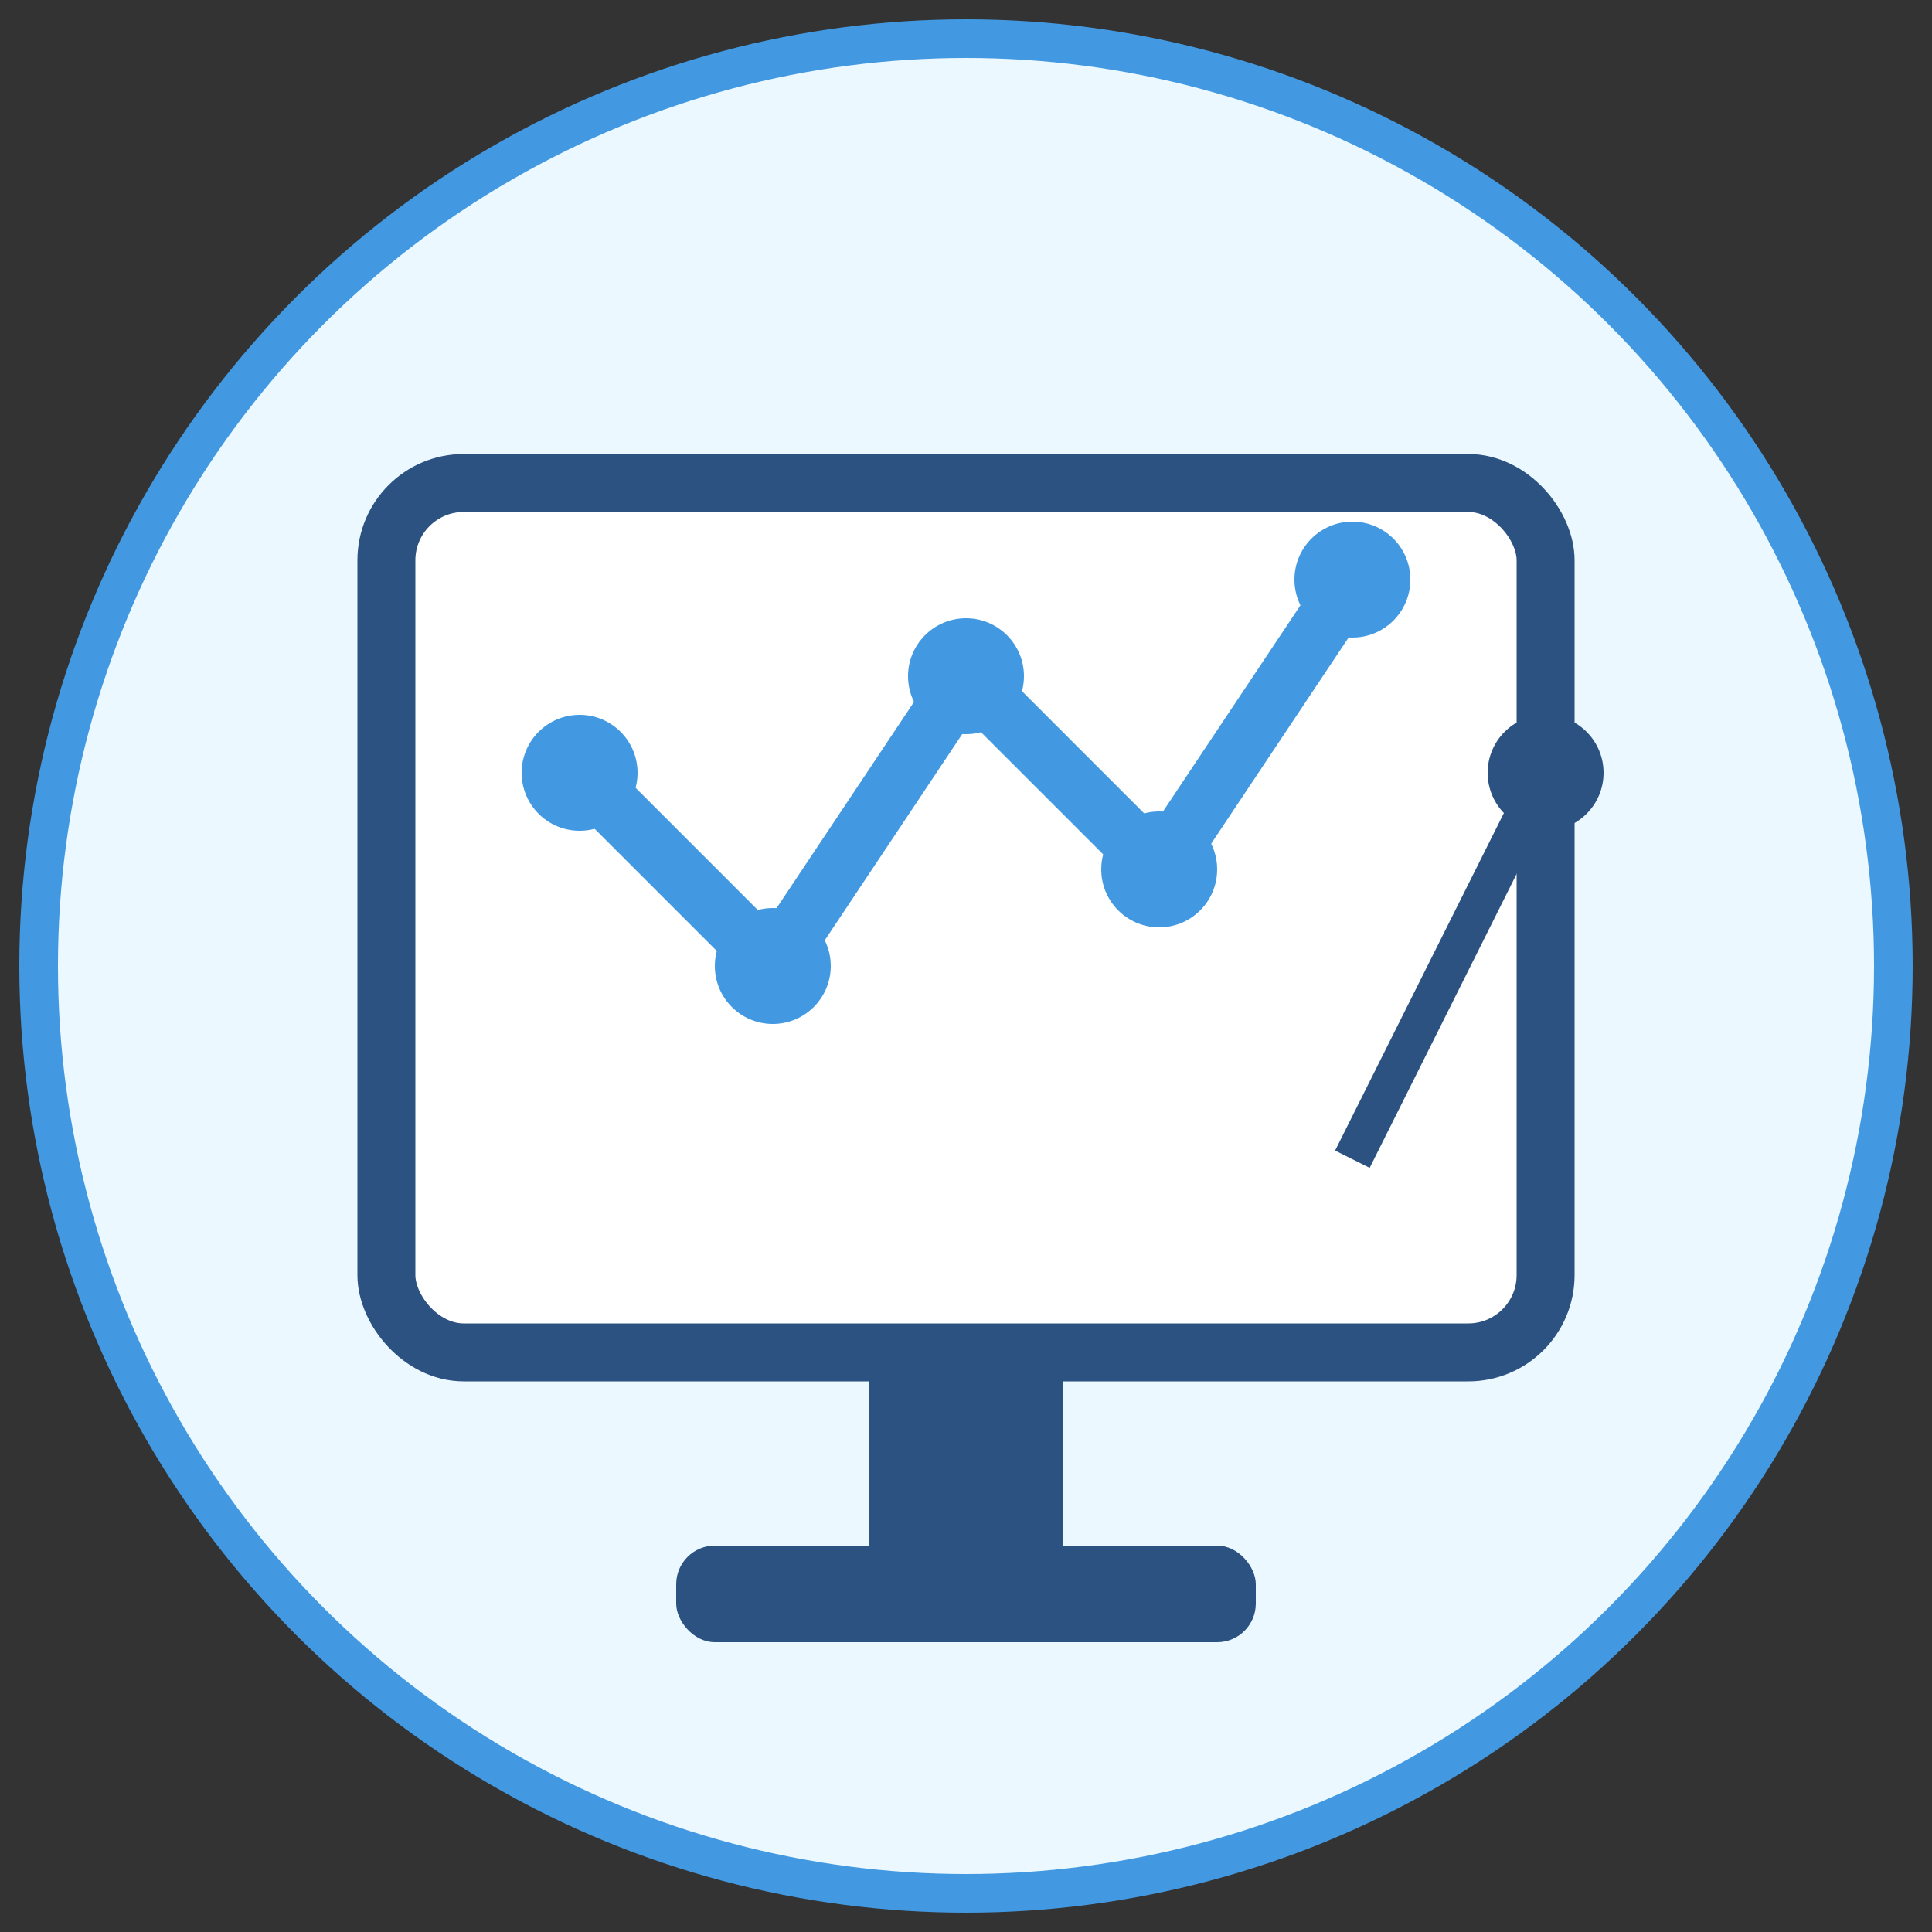 <svg xmlns="http://www.w3.org/2000/svg" width="100" height="100" viewBox="0 0 100 100">
  <rect x="0" y="0" width="100" height="100" fill="#333333" stroke="none"/>
  <circle cx="50" cy="50" r="48" fill="#ebf8ff" stroke="#4299e1" stroke-width="2" />
  
  <!-- Presentation/Business Icon -->
  <g transform="translate(50, 50)">
    <!-- Presentation Board -->
    <rect x="-30" y="-25" width="60" height="45" rx="4" fill="white" stroke="#2c5282" stroke-width="3" />
    
    <!-- Graph Lines -->
    <polyline points="-20,-10 -10,0 0,-15 10,-5 20,-20" fill="none" stroke="#4299e1" stroke-width="3" stroke-linecap="round" stroke-linejoin="round" />
    <circle cx="-20" cy="-10" r="3" fill="#4299e1" />
    <circle cx="-10" cy="0" r="3" fill="#4299e1" />
    <circle cx="0" cy="-15" r="3" fill="#4299e1" />
    <circle cx="10" cy="-5" r="3" fill="#4299e1" />
    <circle cx="20" cy="-20" r="3" fill="#4299e1" />
    
    <!-- Board Stand -->
    <path d="M-5,20 L-5,30 L5,30 L5,20" fill="#2c5282" />
    <rect x="-15" y="30" width="30" height="5" rx="2" fill="#2c5282" />
    
    <!-- Pointer -->
    <line x1="20" y1="10" x2="30" y2="-10" stroke="#2c5282" stroke-width="2" />
    <circle cx="30" cy="-10" r="3" fill="#2c5282" />
  </g>
</svg>